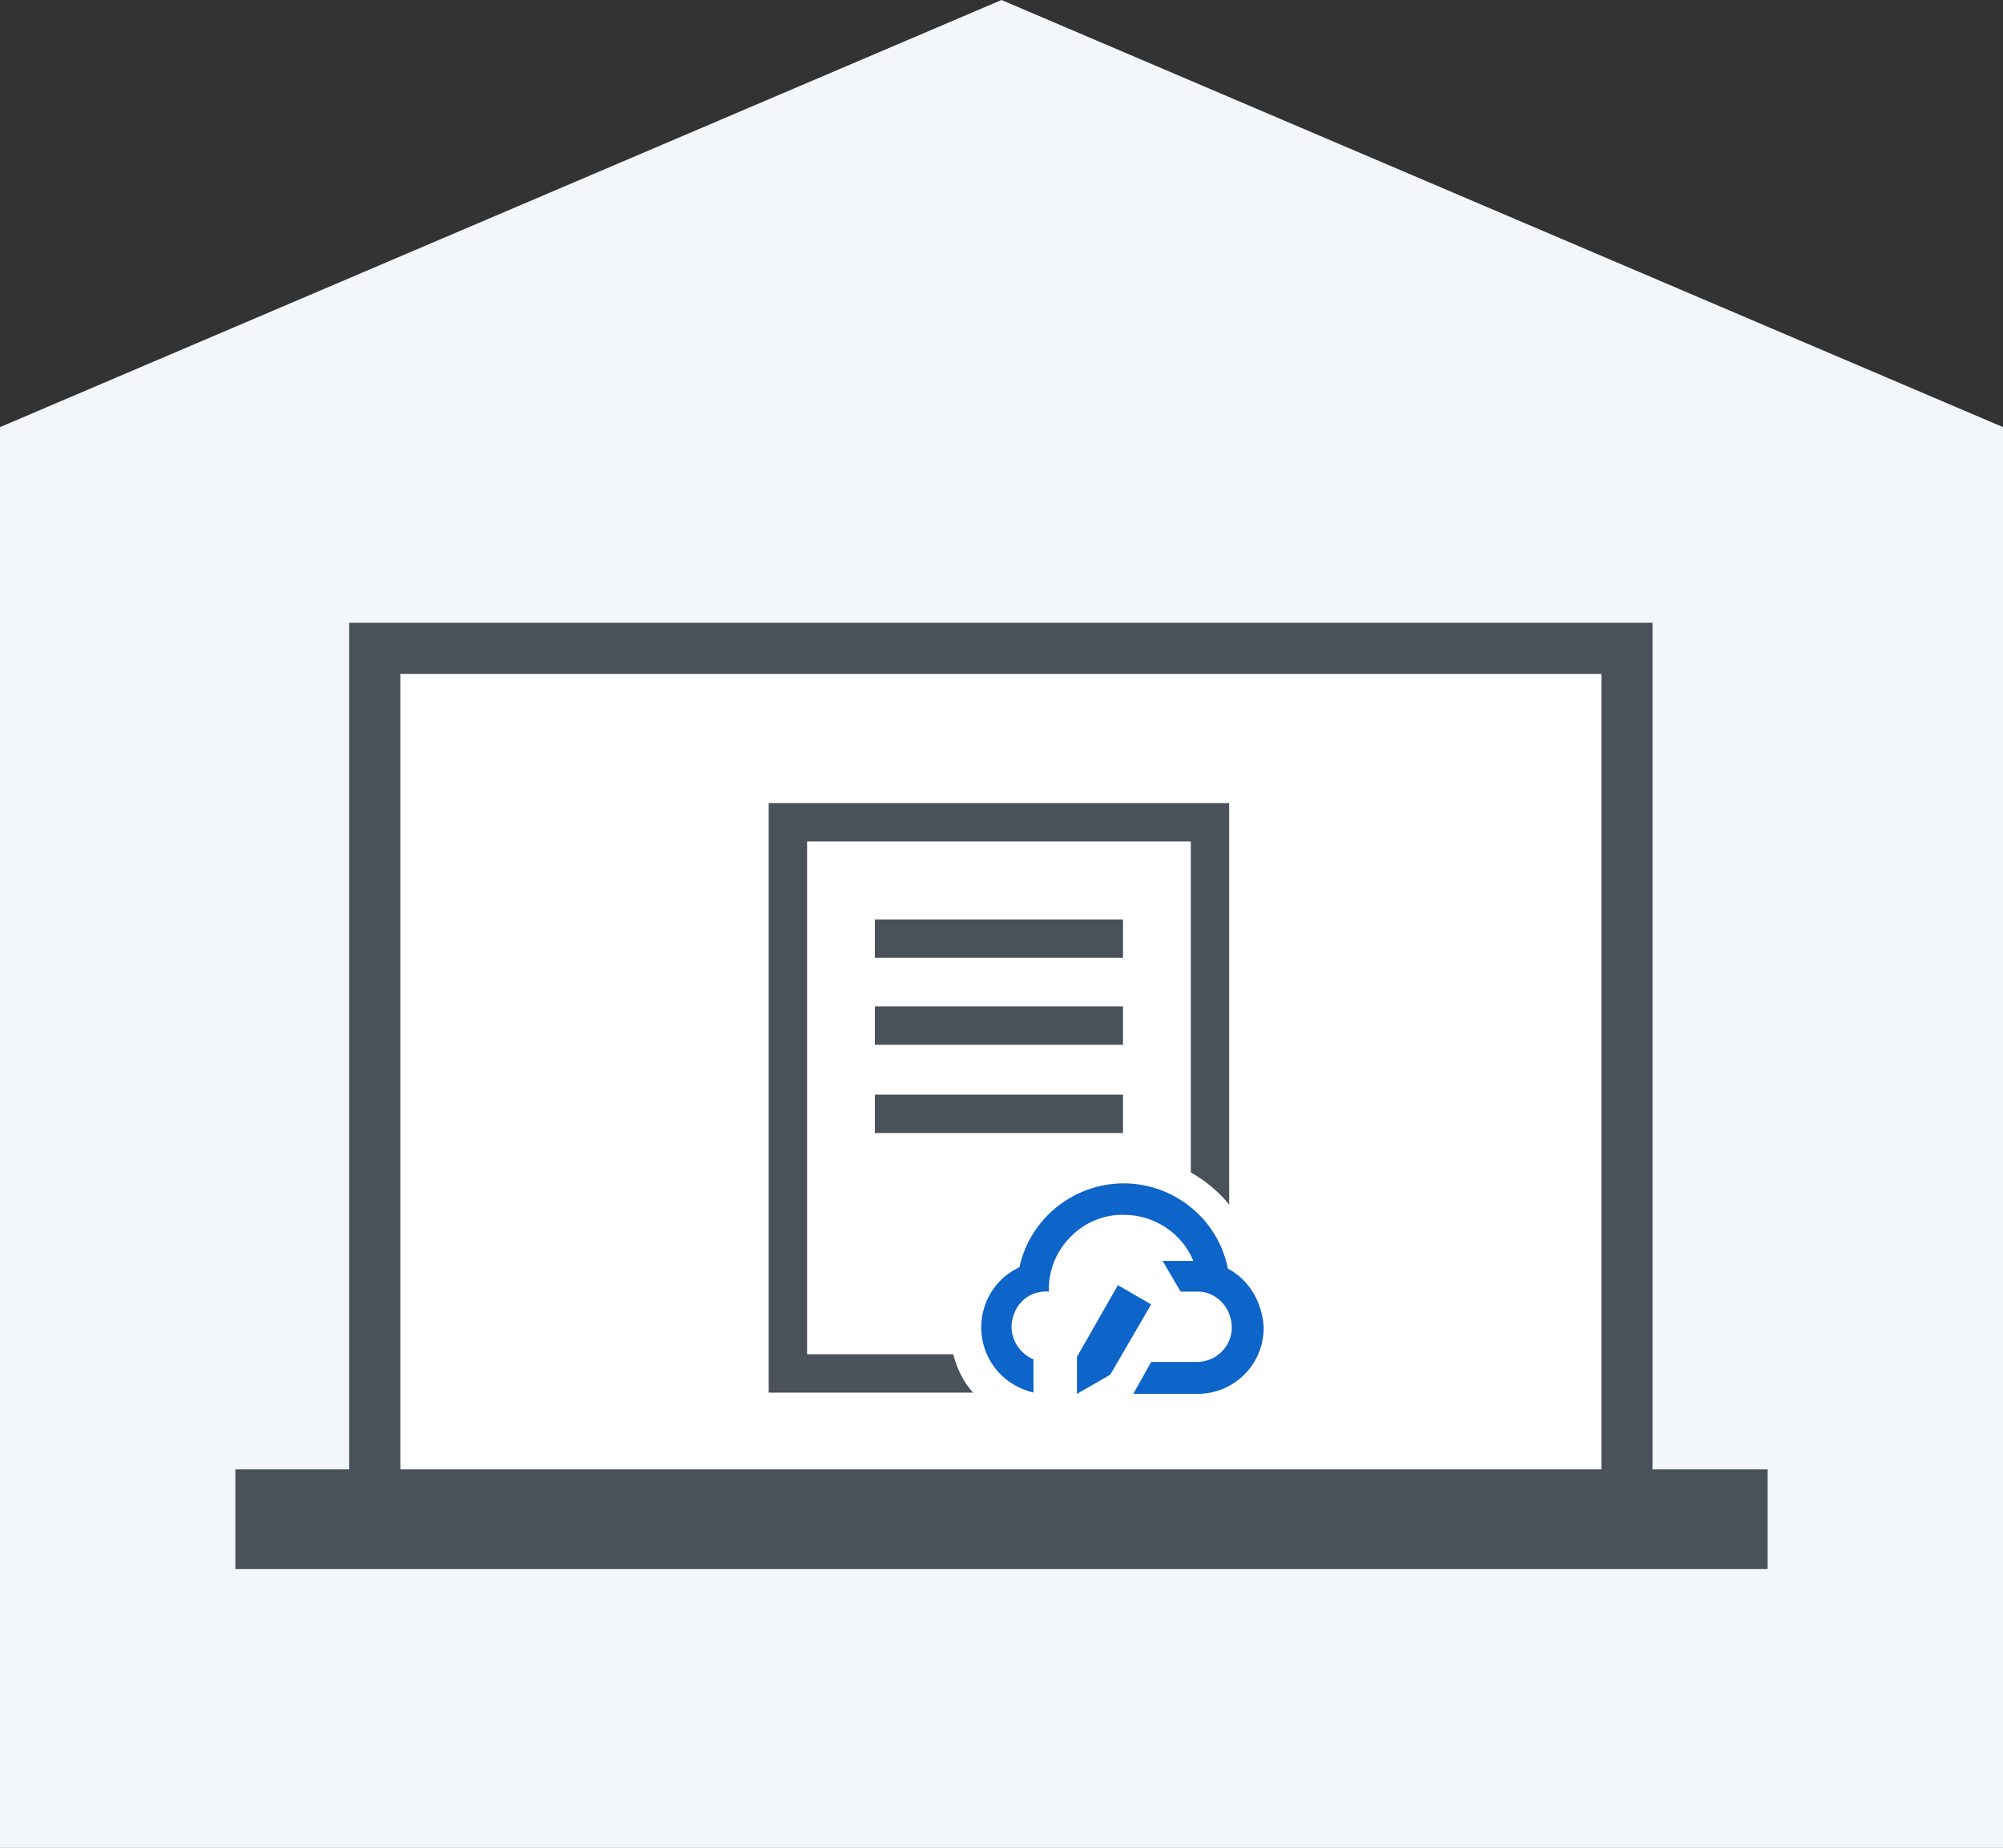 <svg enable-background="new 0 0 156.6 144.5" height="144.5" viewBox="0 0 156.6 144.5" width="156.6" xmlns="http://www.w3.org/2000/svg"><rect x="0" y="0" width="156.6" height="144.5" fill="#333333" stroke="none"/><path d="m156.6 33.4v111.1h-156.6v-111.1l78.3-33.4z" fill="#f4f7fa"/><path d="m29.3 50.7h97.9v66.9h-97.9z" fill="#fff"/><path d="m125.2 52.7v62.9h-93.9v-62.9zm4-4h-101.9v70.9h101.9z" fill="#49515a"/><path d="m139.8 120.2h-123" fill="none"/><path d="m18.4 114.9h119.8v7.8h-119.8z" fill="#49515a"/><g stroke="#49515a" stroke-miterlimit="10" stroke-width="3"><path d="m61.6 64.3h33v43.1h-33z" fill="#fff"/><path d="m68.4 73.4h19.4" fill="none"/><path d="m68.4 80.2h19.4" fill="none"/><path d="m68.4 87.1h19.4" fill="none"/></g><path d="m96 99.2c2.5 1.4 3.5 4.5 2.1 7.1-.9 1.7-2.7 2.8-4.6 2.7h-5l-7.7-.1c-2.8-.6-4.6-3.3-4-6.2.3-1.6 1.4-2.9 2.9-3.6 1-4.5 5.4-7.4 9.9-6.4 3.2.7 5.7 3.2 6.4 6.5" fill="#fff"/><path d="m98.1 98c-1.6-5.6-7.5-8.9-13.1-7.3-3.5 1-6.2 3.7-7.3 7.2-3.4 2.1-4.4 6.6-2.3 10.1 1 1.6 2.7 2.8 4.6 3.2l2.2.2h11.7c4 0 7.3-3.2 7.3-7.3 0-2.5-1.1-4.7-3.1-6.1" fill="#fff"/><path d="m87.4 100.5-3.2 5.6v2.9l2.6-1.5 3.2-5.5z" fill="#0d64c9"/><path d="m96 99.2c-.9-4.5-5.3-7.4-9.8-6.5-3.3.7-5.8 3.2-6.5 6.4-2.6 1.2-3.7 4.3-2.5 6.9.7 1.5 2 2.5 3.6 2.9v-2.6c-1.4-.6-2.1-2.2-1.5-3.6.4-1.1 1.5-1.8 2.7-1.7 0-.1 0-.1 0-.2 0-3.2 2.7-5.9 5.9-5.8 2.3 0 4.5 1.4 5.4 3.6h-2.4l1.4 2.4h1.5c1.5.1 2.6 1.5 2.5 3-.1 1.4-1.3 2.5-2.7 2.5h-3.6l-1.4 2.5h5c2.9 0 5.2-2.3 5.2-5.2-.1-1.9-1.1-3.7-2.8-4.6" fill="#0d64c9"/></svg>